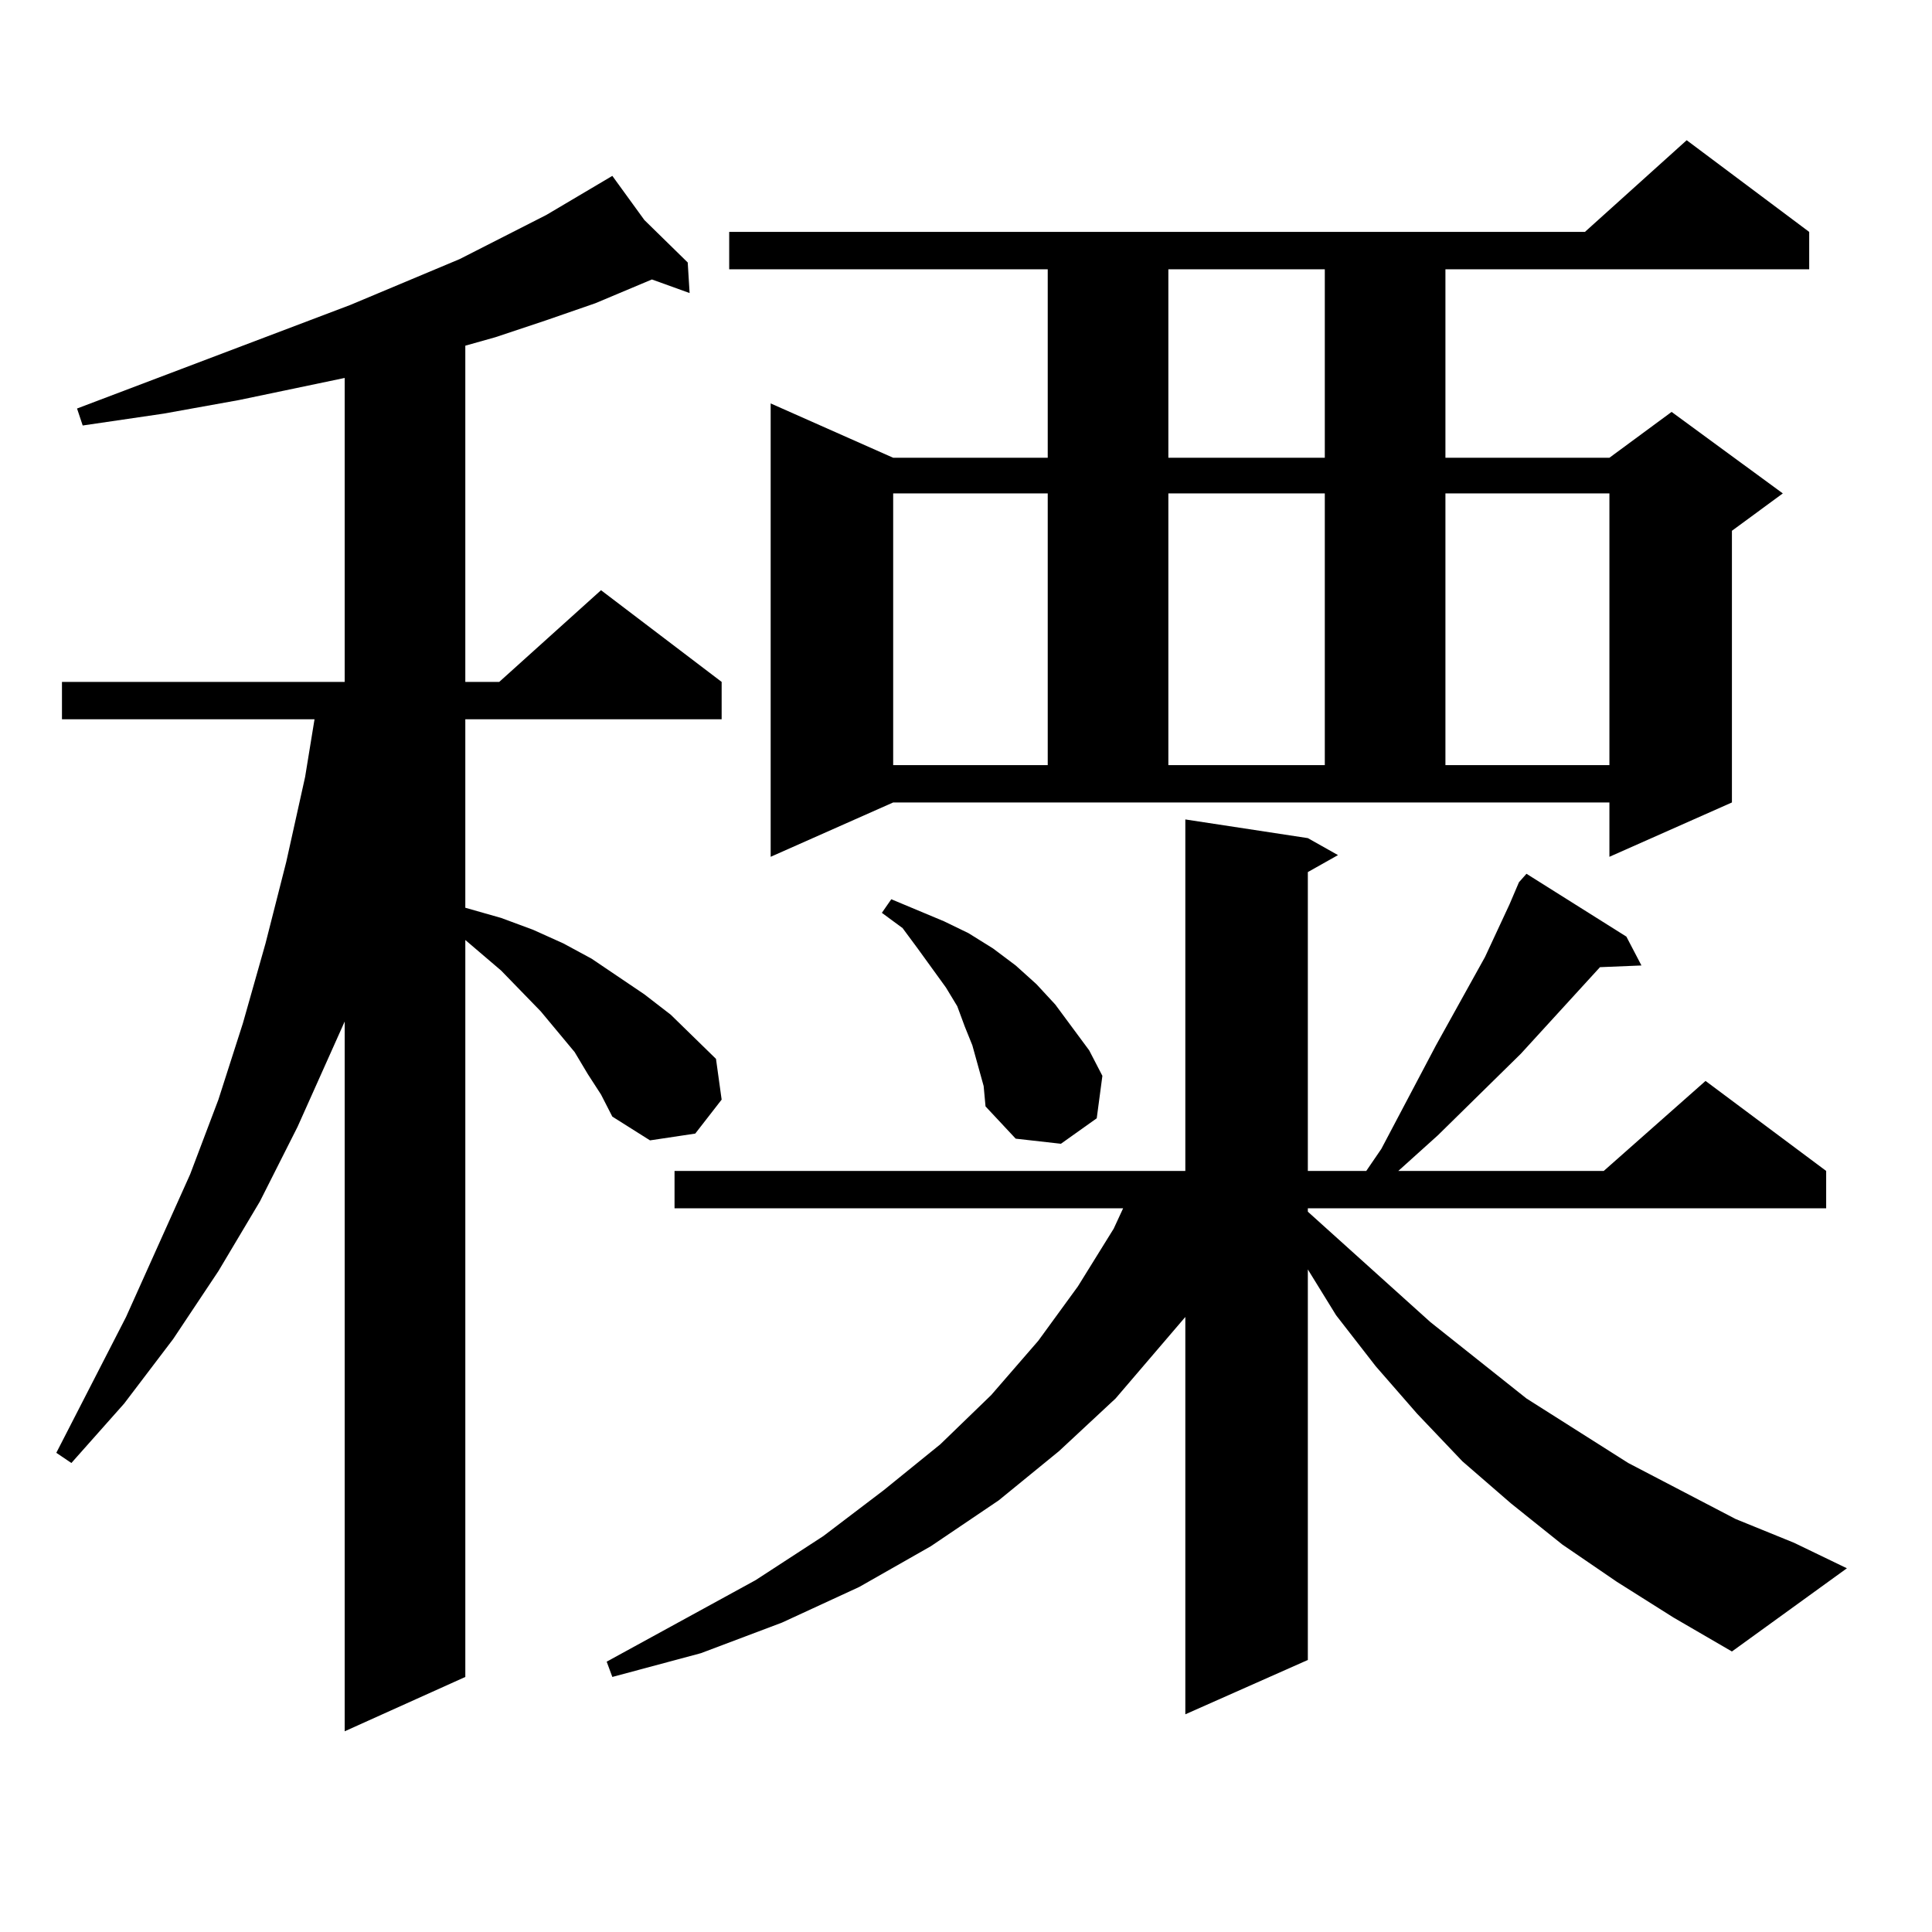<?xml version="1.0" encoding="utf-8"?>
<!-- Generator: Adobe Illustrator 16.0.0, SVG Export Plug-In . SVG Version: 6.00 Build 0)  -->
<!DOCTYPE svg PUBLIC "-//W3C//DTD SVG 1.1//EN" "http://www.w3.org/Graphics/SVG/1.1/DTD/svg11.dtd">
<svg version="1.1" id="图层_1" xmlns="http://www.w3.org/2000/svg" xmlns:xlink="http://www.w3.org/1999/xlink" x="0px" y="0px"
	 width="1000px" height="1000px" viewBox="0 0 1000 1000" enable-background="new 0 0 1000 1000" xml:space="preserve">
<path d="M304.261,555.977l-6.829-11.426l-17.561-21.094l-20.487-21.094l-18.536-15.82v381.445l-62.438,28.125V528.73l-24.39,54.492
	l-19.512,38.672l-21.463,36.035l-23.414,35.156l-25.365,33.398L36.95,757.246l-7.805-5.273l36.097-70.313l16.585-36.914
	l16.585-36.914l14.634-38.672l12.683-39.551l11.707-41.309l10.731-42.188l9.756-43.945l4.878-29.883H32.072v-19.336H178.41V195.625
	l-54.633,11.426l-39.023,7.031l-41.95,6.152l-2.927-8.789l141.46-53.613l56.584-23.73l44.877-22.852l34.146-20.215l16.585,22.852
	l22.438,21.973l0.976,15.82l-19.512-7.031l-29.268,12.305l-25.365,8.789l-26.341,8.789l-15.609,4.395v174.023h17.561l52.682-47.461
	l62.438,47.461v19.336h-132.68v97.559l18.536,5.273l16.585,6.152l15.609,7.031l14.634,7.91l27.316,18.457l13.658,10.547
	l23.414,22.852l2.927,21.094l-13.658,17.578l-23.414,3.516l-19.512-12.305l-5.854-11.426L304.261,555.977z M836.931,818.77
	l-28.292-19.336l-26.341-21.094l-25.365-21.973l-23.414-24.609l-21.463-24.609l-20.487-26.367l-14.634-23.73v202.148l-63.413,28.125
	V681.66l-36.097,42.188l-29.268,27.246l-31.219,25.488l-35.121,23.73l-37.072,21.094l-39.999,18.457l-41.95,15.82l-45.853,12.305
	l-2.927-7.91l77.071-42.188l35.121-22.852l31.219-23.73l29.268-23.73l26.341-25.488l24.39-28.125l20.487-28.125l18.536-29.883
	l4.878-10.547H349.138v-19.336h264.384V424.141l63.413,9.668l15.609,8.789l-15.609,8.789v154.688h30.243l7.805-11.426l28.292-53.613
	l8.78-15.82l8.78-15.82l7.805-14.063l12.683-27.246l4.878-11.426l3.902-4.395l51.706,32.52l7.805,14.941l-21.463,0.879
	l-40.975,44.824l-42.926,42.188l-16.585,14.941l-3.902,3.516h106.339l52.682-46.582l62.438,46.582v19.336H676.935v1.758
	l63.413,57.129l49.755,39.551l52.682,33.398l55.608,29.004l30.243,12.305l27.316,13.184l-59.511,43.066l-30.243-17.578
	L836.931,818.77z M398.893,443.477V208.809l63.413,28.125h79.998v-97.559H377.43v-19.336h442.916l52.682-47.461l63.413,47.461
	v19.336H748.152v97.559h84.876l32.194-23.73l57.56,42.188l-26.341,19.336v140.625l-63.413,28.125v-28.125H462.306L398.893,443.477z
	 M506.207,551.582l-2.927-10.547l-3.902-9.668l-3.902-10.547l-5.854-9.668l-14.634-20.215l-7.805-10.547l-10.731-7.91l4.878-7.031
	l27.316,11.426l12.683,6.152l12.683,7.91l11.707,8.789l10.731,9.668l9.756,10.547l17.561,23.73l6.829,13.184l-2.927,21.973
	l-18.536,13.184l-23.414-2.637l-15.609-16.699l-0.976-10.547L506.207,551.582z M462.306,255.391v140.625h79.998V255.391H462.306z
	 M604.741,139.375v97.559h80.974v-97.559H604.741z M604.741,255.391v140.625h80.974V255.391H604.741z M748.152,255.391v140.625
	h84.876V255.391H748.152z"/>
</svg>
